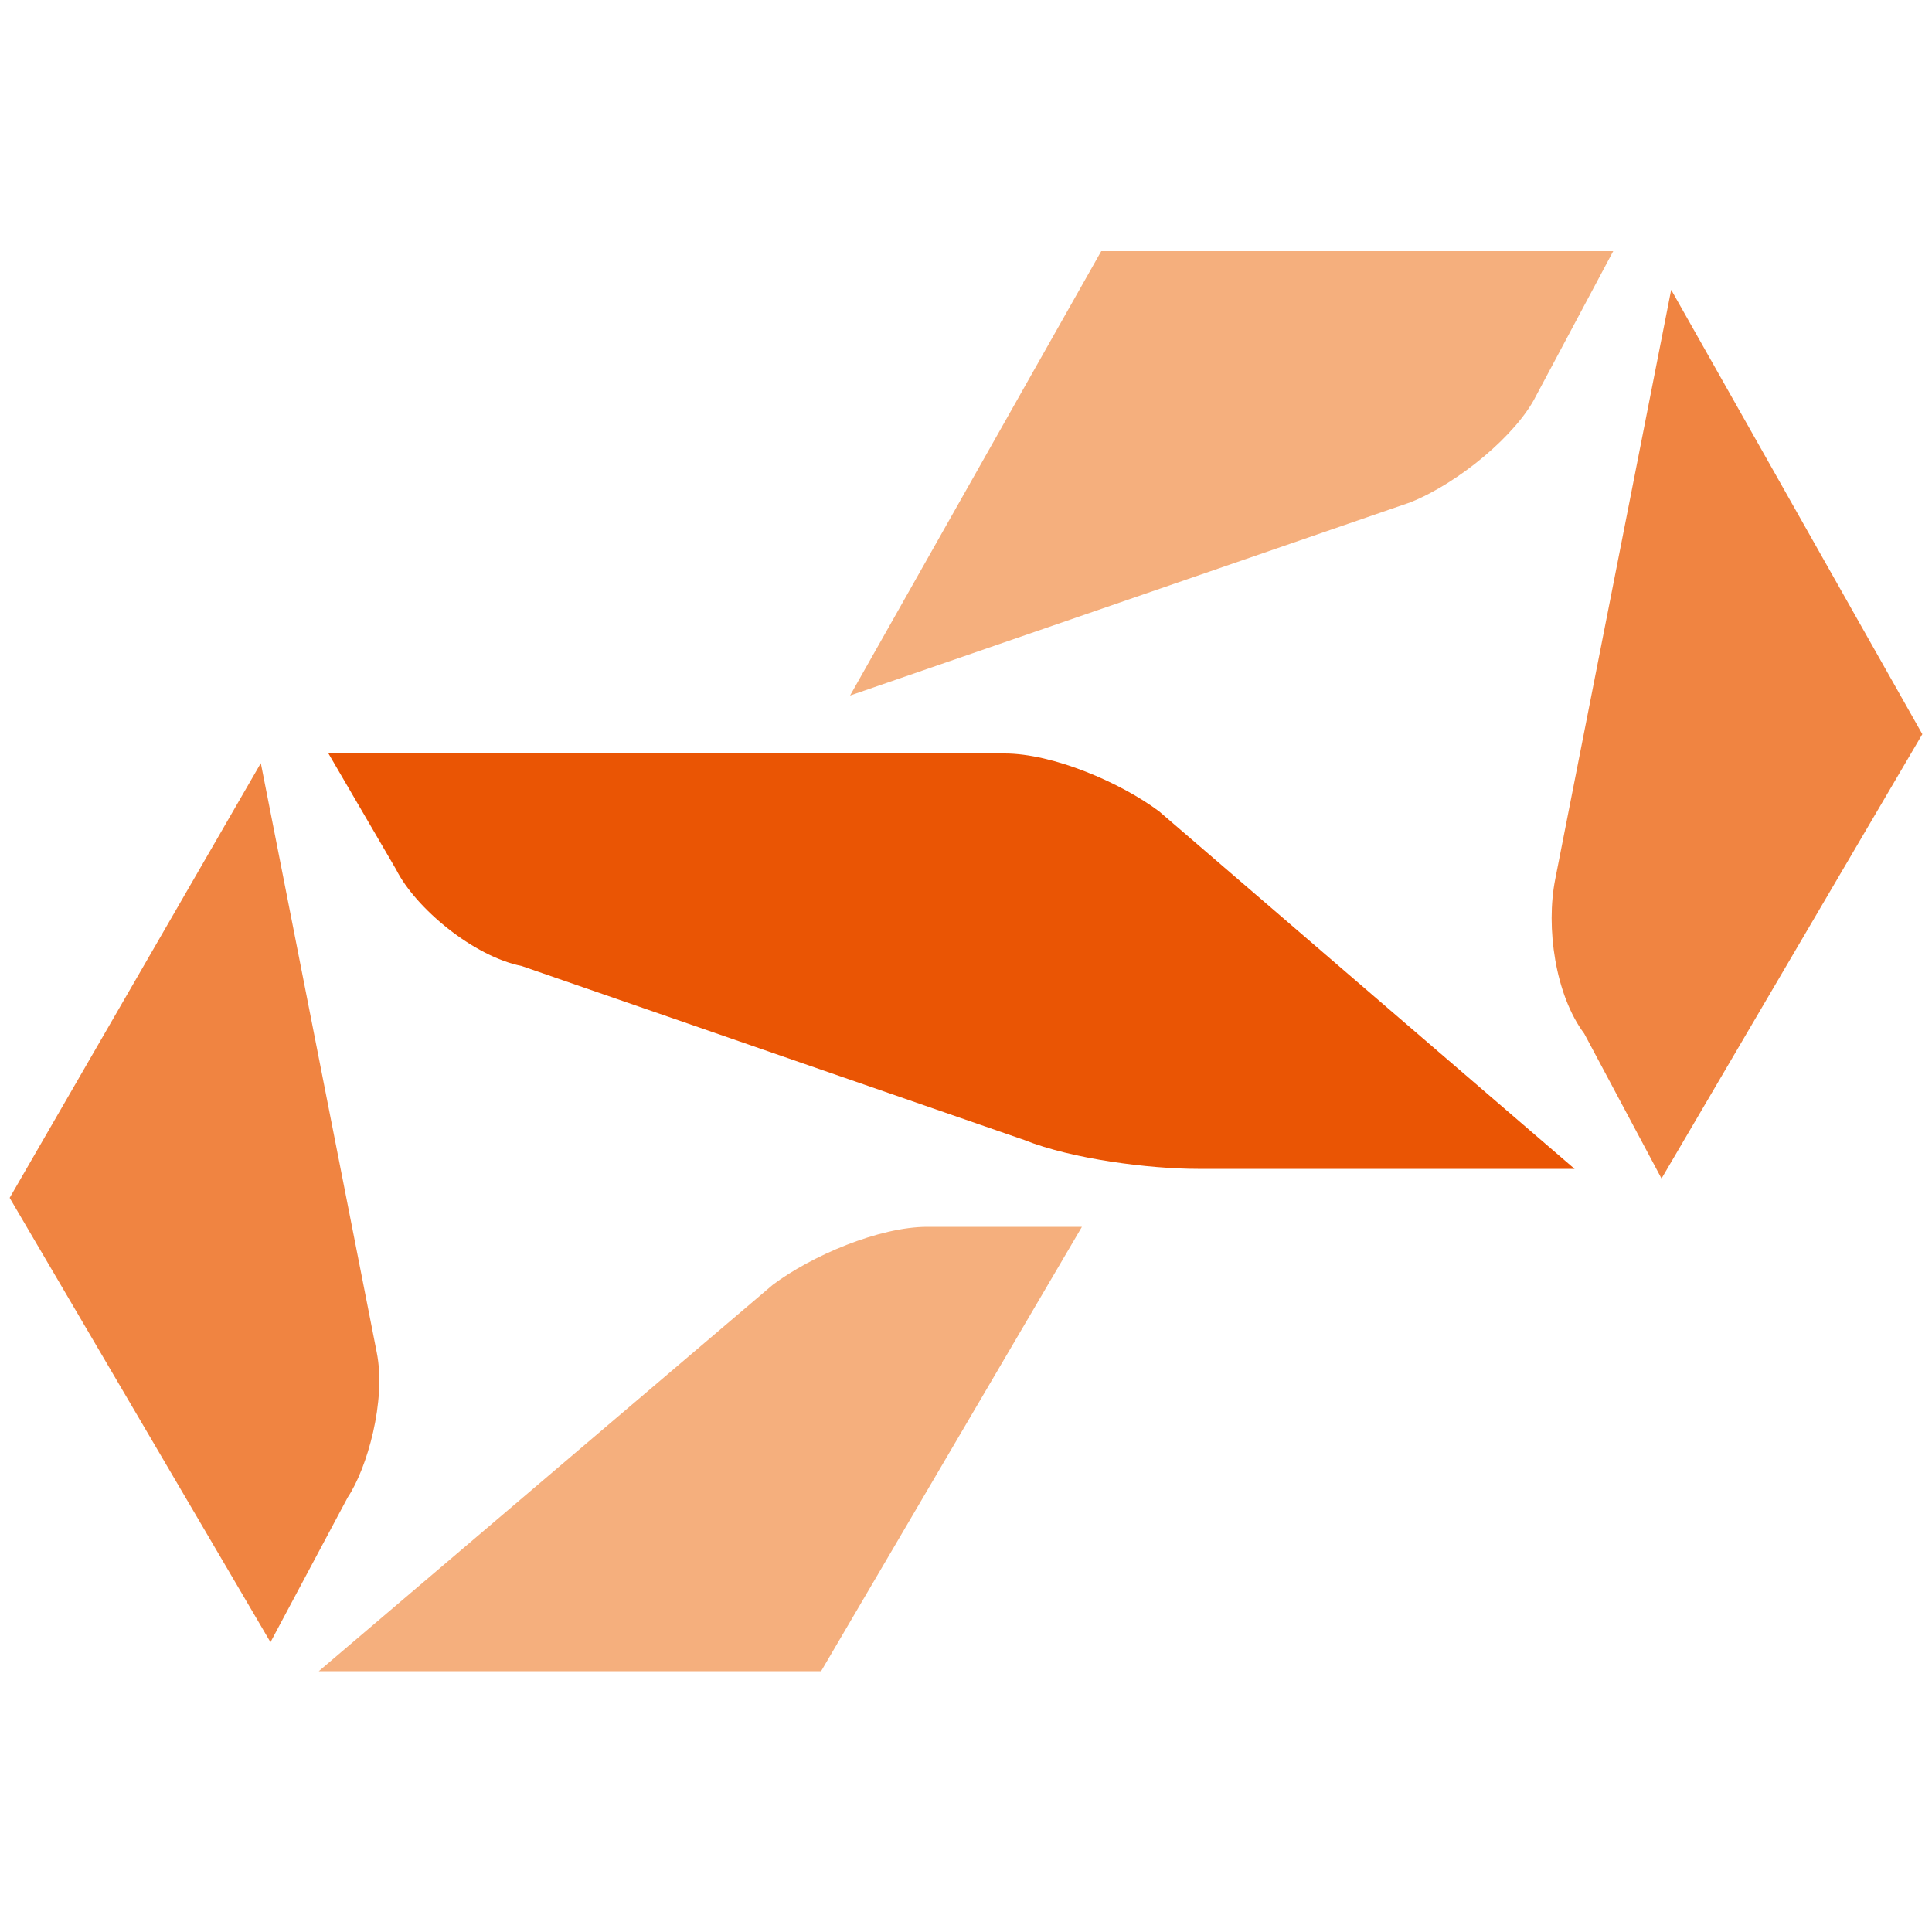 <?xml version="1.0" encoding="utf-8"?>
<!-- Generator: Adobe Illustrator 22.1.0, SVG Export Plug-In . SVG Version: 6.00 Build 0)  -->
<svg version="1.1" id="レイヤー_1" xmlns="http://www.w3.org/2000/svg" xmlns:xlink="http://www.w3.org/1999/xlink" x="0px"
	 y="0px" viewBox="0 0 20 20" style="enable-background:new 0 0 20 20;" xml:space="preserve">
<style type="text/css">
	.st0{fill:none;}
	.st1{fill:#F5AF7D;}
	.st2{fill:#F08441;}
	.st3{fill:#EA5504;}
</style>
<g>
	<rect class="st0" width="20" height="20"/>
	<g>
		<g>
			<path class="st1" d="M15.9,4.1l0.8-1.5h-5.3L8.8,7.2l5.8-2C15.1,5,15.7,4.5,15.9,4.1z"/>
			<path class="st2" d="M16.1,9.1c-0.1,0.5,0,1.2,0.3,1.6l0.8,1.5l2.7-4.6L17.3,3L16.1,9.1z"/>
			<path class="st3" d="M10.4,7.8h-7L4.1,9c0.2,0.4,0.8,0.9,1.3,1l5.2,1.8c0.5,0.2,1.3,0.3,1.8,0.3h3.9L12,8.4
				C11.6,8.1,10.9,7.8,10.4,7.8z"/>
			<path class="st2" d="M3.9,14L2.7,7.9l-2.6,4.5l2.7,4.6l0.8-1.5C3.8,15.2,4,14.5,3.9,14z"/>
			<path class="st1" d="M8,13.3l-4.7,4h5.2l2.7-4.6H9.6C9.1,12.7,8.4,13,8,13.3z"/>
		</g>
	</g>
</g>
</svg>
